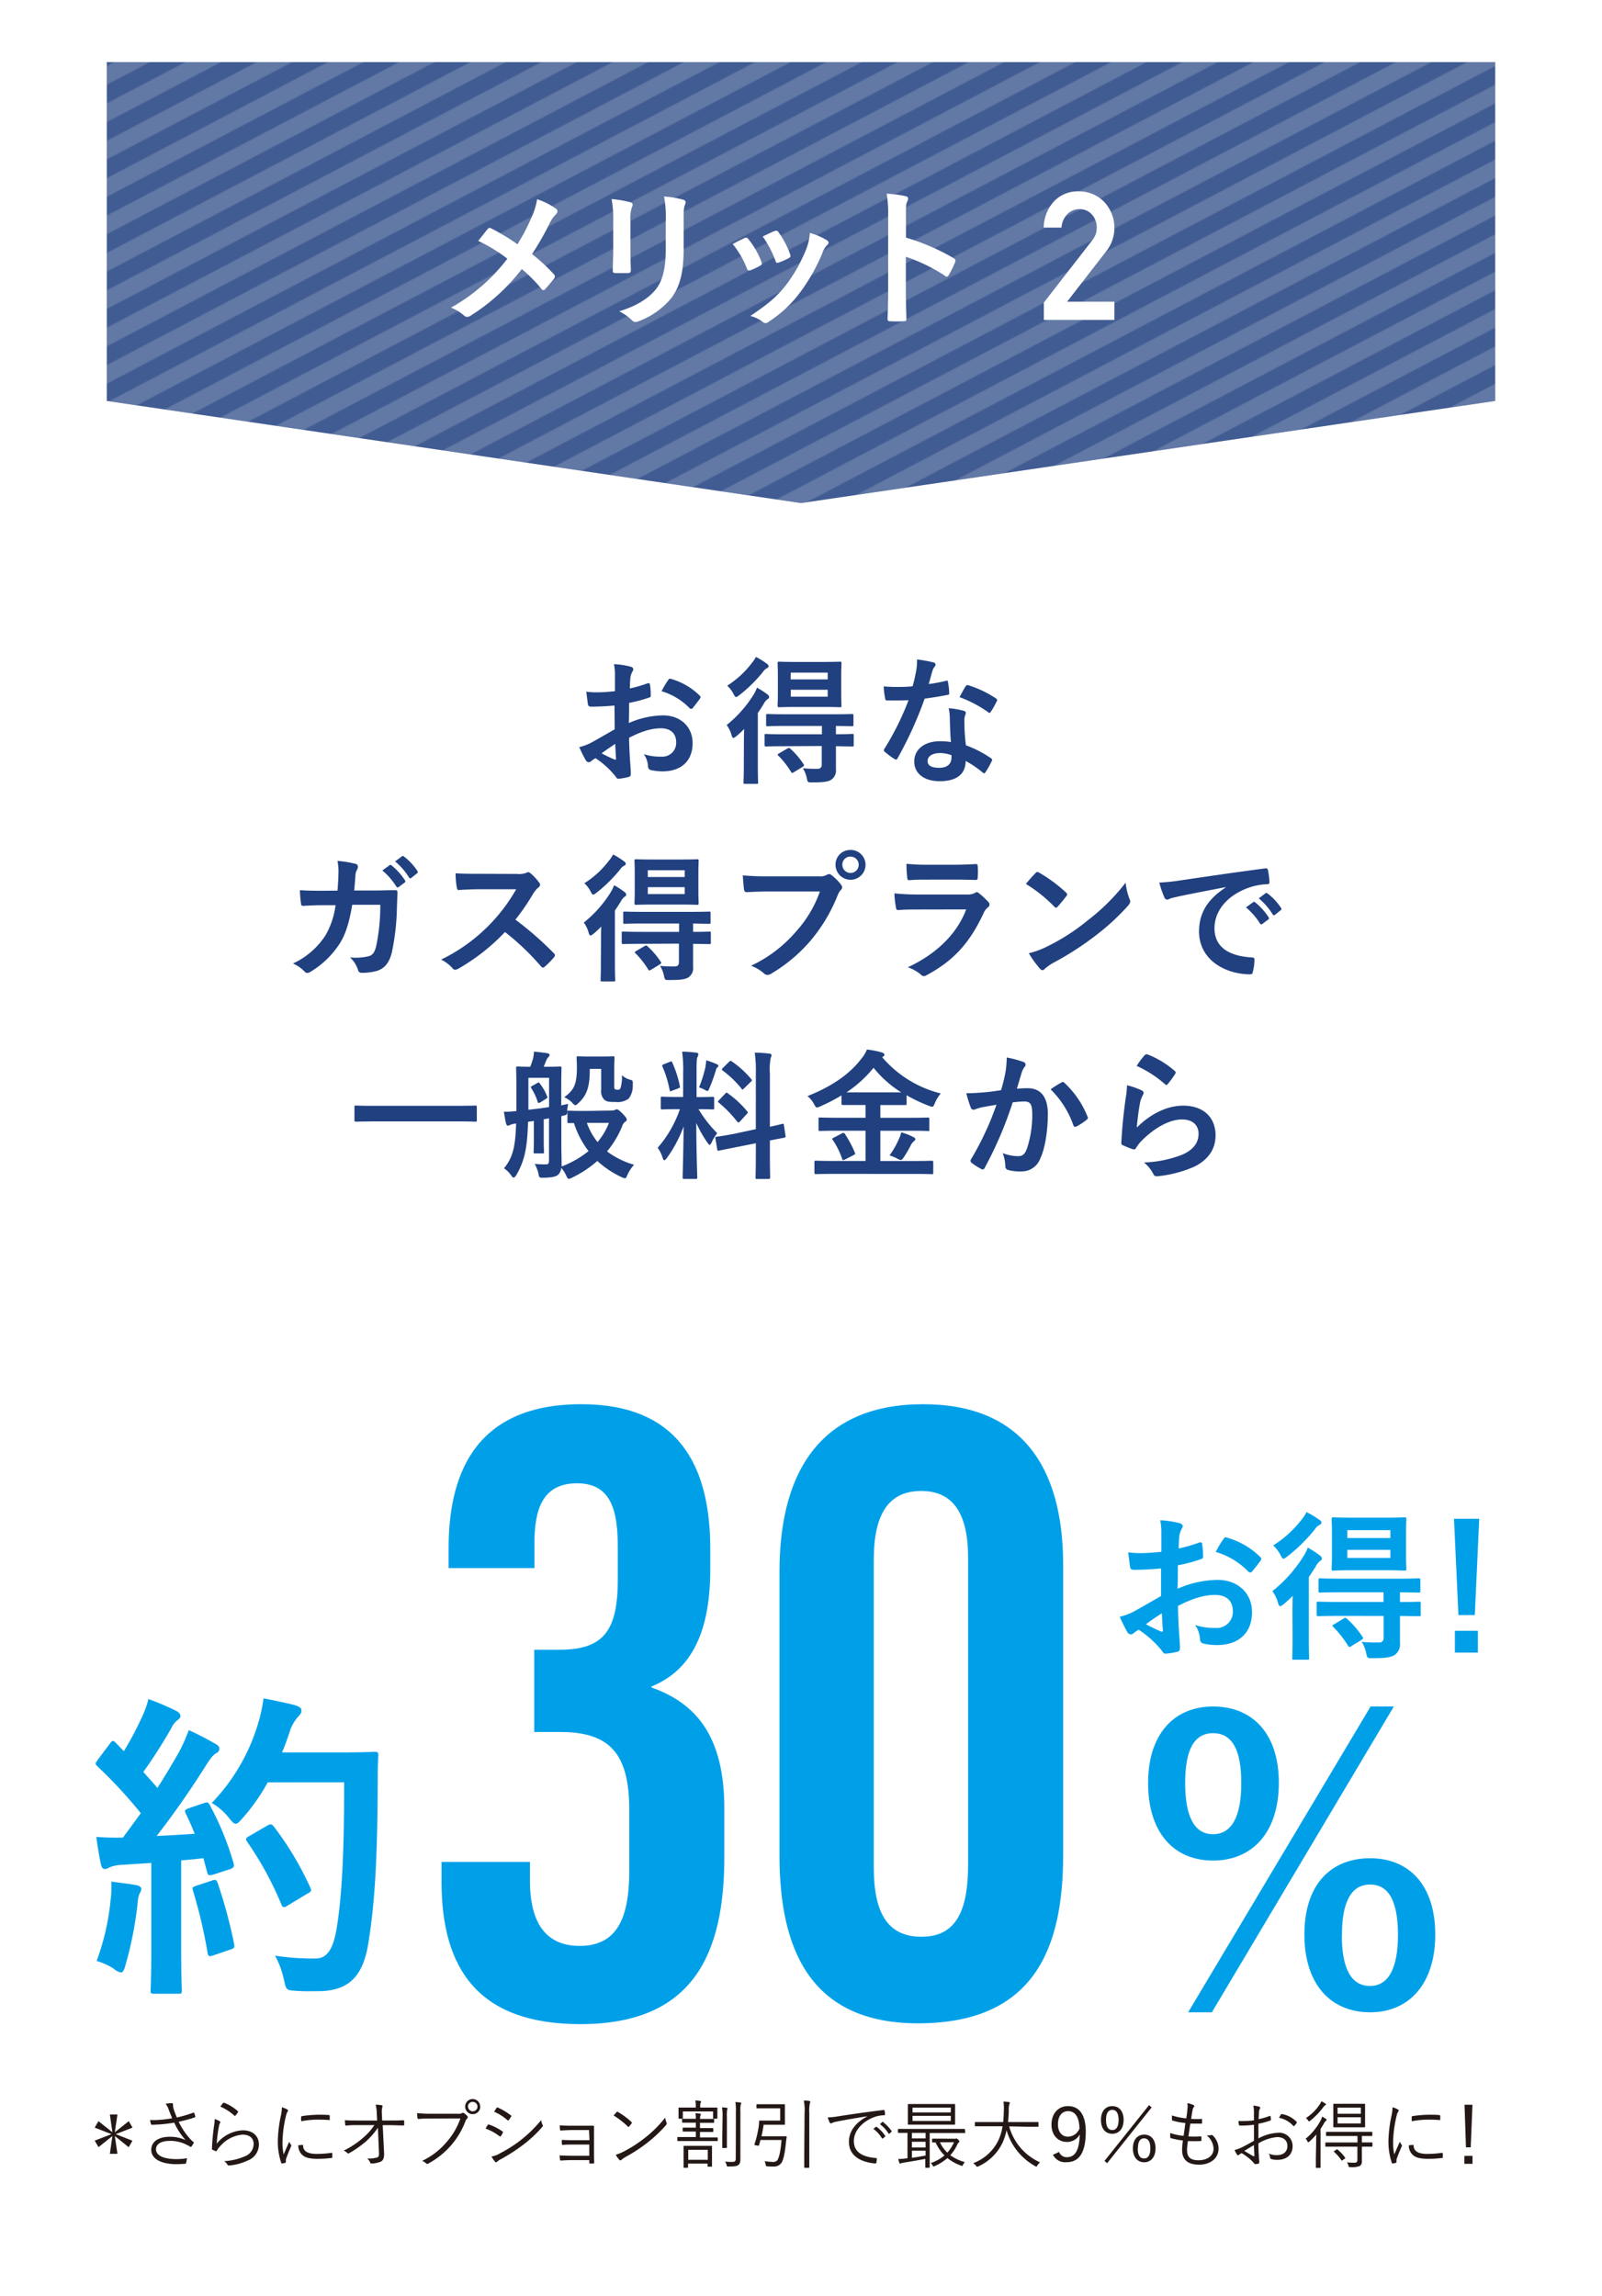 <svg xmlns="http://www.w3.org/2000/svg" xmlns:xlink="http://www.w3.org/1999/xlink" viewBox="0 0 360 516"><defs><style>.cls-1{fill:none;}.cls-2,.cls-4{fill:#fff;}.cls-2{opacity:0.5;}.cls-3{clip-path:url(#clip-path);}.cls-5{isolation:isolate;}.cls-6{fill:#204080;}.cls-7{opacity:0.3;mix-blend-mode:overlay;fill:url(#新規パターンスウォッチ_3);}.cls-8{fill:#231815;}.cls-9{fill:#00a0e9;}</style><clipPath id="clip-path"><rect class="cls-1" width="100" height="100"/></clipPath><pattern id="新規パターンスウォッチ_3" data-name="新規パターンスウォッチ 3" width="100" height="100" patternTransform="matrix(0.4, 0.21, -0.4, 0.21, 706.41, -129.23)" patternUnits="userSpaceOnUse" viewBox="0 0 100 100"><rect class="cls-1" width="100" height="100"/><rect class="cls-2" width="100" height="100"/><g class="cls-3"><rect class="cls-1" width="100" height="100"/><rect class="cls-4" x="10" width="10" height="100"/><rect class="cls-4" x="30" width="10" height="100"/><rect class="cls-4" x="50" width="10" height="100"/><rect class="cls-4" x="70" width="10" height="100"/><rect class="cls-4" x="90" width="10" height="100"/></g></pattern></defs><g class="cls-5"><g id="レイヤー_2" data-name="レイヤー 2"><g id="contents"><rect class="cls-4" width="360" height="516"/><polygon class="cls-6" points="24 13.96 336 13.96 336 90.1 180 113.05 24 90.1 24 13.96"/><polygon class="cls-7" points="24 13.96 336 13.96 336 90.1 180 113.05 24 90.1 24 13.96"/><path class="cls-4" d="M119.42,48.9a15.67,15.67,0,0,0,1.28-4.13,15.88,15.88,0,0,1,4.23,2.12.67.67,0,0,1,.34.57,1,1,0,0,1-.37.74,7.27,7.27,0,0,0-1.51,2.25,67.5,67.5,0,0,1-3.83,6.65,39.35,39.35,0,0,1,4.94,4.57.75.75,0,0,1,.2.47.94.94,0,0,1-.17.44c-.67.87-1.34,1.61-2,2.38a.52.52,0,0,1-.4.24c-.17,0-.31-.1-.47-.31a34.77,34.77,0,0,0-4.4-4.43,44.21,44.21,0,0,1-11.5,10.48,1.47,1.47,0,0,1-.77.27,1,1,0,0,1-.64-.23,9.67,9.67,0,0,0-3-1.85,41.16,41.16,0,0,0,12.67-11,36.61,36.61,0,0,0-6.56-4c1-1.24,1.79-2.29,2.22-2.76a.46.46,0,0,1,.34-.16.9.9,0,0,1,.4.13,48.89,48.89,0,0,1,5.85,3.53A40.39,40.39,0,0,0,119.42,48.9Z"/><path class="cls-4" d="M137.8,49.64a23,23,0,0,0-.37-4.91,24.8,24.8,0,0,1,4.17.71c.4.1.57.3.57.54a1.54,1.54,0,0,1-.13.5,7.6,7.6,0,0,0-.37,3.19v6.79c0,1.75.06,3.06.1,4.23,0,.51-.2.68-.74.68h-2.69c-.47,0-.67-.17-.64-.57,0-1.18.1-3.13.1-4.57Zm15.83,6.28c0,5-.74,8.3-2.72,11a17.35,17.35,0,0,1-7.4,5.27,2.08,2.08,0,0,1-.7.17,1.11,1.11,0,0,1-.81-.4,10.69,10.69,0,0,0-2.85-2c3.59-1.11,6.41-2.69,8.2-4.91,1.54-1.91,2.25-4.7,2.25-9V49.64a24.89,24.89,0,0,0-.37-5.48,21.29,21.29,0,0,1,4.36.74.56.56,0,0,1,.47.57,1.07,1.07,0,0,1-.13.54c-.3.71-.3,1.58-.3,3.66Z"/><path class="cls-4" d="M167.3,53.5a.62.62,0,0,1,.88.24,18.21,18.21,0,0,1,2.89,5,2.7,2.7,0,0,1,.13.51c0,.2-.13.3-.4.47a14,14,0,0,1-2.15,1c-.47.17-.67,0-.84-.47a20.1,20.1,0,0,0-3.16-5.41C165.79,54.21,166.6,53.84,167.3,53.5Zm18.45.44c.27.2.44.37.44.57s-.1.37-.37.61a4.54,4.54,0,0,0-1,1.71,41.13,41.13,0,0,1-5.07,8.94,26.91,26.91,0,0,1-6.93,6.48,1.42,1.42,0,0,1-.8.37.8.8,0,0,1-.54-.23A7.59,7.59,0,0,0,168.61,71c4-2.66,6-4.37,8.07-7a34.76,34.76,0,0,0,4.53-8.1,12.13,12.13,0,0,0,.78-3.56A15.75,15.75,0,0,1,185.75,53.94Zm-11.66-2a.59.59,0,0,1,.87.27,19.37,19.37,0,0,1,2.59,4.91c.17.5.1.67-.33.9a13.49,13.49,0,0,1-2.32,1c-.37.14-.51,0-.67-.5a23.3,23.3,0,0,0-2.83-5.38C172.75,52.5,173.52,52.13,174.09,51.89Z"/><path class="cls-4" d="M203.59,53.4A47.47,47.47,0,0,1,214.27,58c.37.2.54.44.37.88a18.92,18.92,0,0,1-1.44,2.92c-.14.24-.27.37-.44.37a.51.51,0,0,1-.37-.17,37.27,37.27,0,0,0-8.83-4.3V65.1c0,2.18.06,4.16.13,6.58,0,.4-.13.51-.6.51a24.86,24.86,0,0,1-3,0c-.47,0-.64-.11-.64-.51.1-2.48.13-4.47.13-6.62V48.53a26.12,26.12,0,0,0-.33-5,24.73,24.73,0,0,1,4.2.54c.47.1.63.3.63.57a1.83,1.83,0,0,1-.26.77c-.24.44-.24,1.28-.24,3.16Z"/><path class="cls-4" d="M234.57,68l10.88-14a5.67,5.67,0,0,0,.86-1.58,6.18,6.18,0,0,0,.15-1.3,4.29,4.29,0,0,0-1-2.82A3.63,3.63,0,0,0,242.62,47a3.71,3.71,0,0,0-2.74,1.09,4.78,4.78,0,0,0-1.34,3.06h-4a8.93,8.93,0,0,1,2.33-5.92A7.34,7.34,0,0,1,242.3,43a7.85,7.85,0,0,1,5.82,2.36,8.5,8.5,0,0,1,.63,10.9L239.8,67.8h10.63v4.09H234.57Z"/><path class="cls-6" d="M138.09,158.55c-1.56.12-3.15.25-5.24.25-.53,0-.69-.19-.75-.66s-.22-1.62-.35-2.71a16.65,16.65,0,0,0,2.44.15c1.31,0,2.65-.12,4-.25,0-1,0-2.21,0-3.55a11.34,11.34,0,0,0-.22-2.53,17.6,17.6,0,0,1,3.72.56c.37.09.62.31.62.59a1,1,0,0,1-.19.5,4,4,0,0,0-.43,1.22c-.1.81-.13,1.59-.16,2.59a30.78,30.78,0,0,0,4-1.16c.28-.09.49,0,.53.29a16.26,16.26,0,0,1,.18,2.43c0,.31-.09.4-.4.5a31.69,31.69,0,0,1-4.47,1.18c0,1.5,0,3-.06,4.53a19.73,19.73,0,0,1,7.68-1.72c3.87,0,6.65,2.5,6.65,6.24,0,4-2.56,6.34-6.78,6.34a12.41,12.41,0,0,1-2.55-.28.85.85,0,0,1-.69-.94,5.36,5.36,0,0,0-.94-2.65,11.63,11.63,0,0,0,3.9.56,3.1,3.1,0,0,0,3.37-3.21c0-2-1.25-3.16-3.43-3.16-1.78,0-3.93.47-7.15,2.13,0,1.31.07,2.37.13,3.74s.25,3.34.25,4.06c0,.43.06.9-.47,1A13.18,13.18,0,0,1,139,175c-.34,0-.47-.22-.75-.62a19.1,19.1,0,0,0-4.43-4,5.91,5.91,0,0,0-1,.69.75.75,0,0,1-.53.22.86.86,0,0,1-.68-.5c-.35-.56-1-1.87-1.44-2.9a11.38,11.38,0,0,0,2.87-1.1c1.34-.74,2.81-1.59,5.09-2.9Zm-2.9,10.73a31.92,31.92,0,0,0,2.93,1.41c.25.06.34,0,.31-.25-.06-.82-.12-2.25-.19-3.28C137.37,167.75,136.31,168.47,135.19,169.28ZM150.1,152.9c.22-.34.31-.44.53-.38a15,15,0,0,1,6.62,3.81c.12.13.19.22.19.31a.9.9,0,0,1-.13.32c-.41.62-1.22,1.59-1.68,2.21-.1.13-.54.16-.63,0a14.49,14.49,0,0,0-6.33-3.84A18.63,18.63,0,0,1,150.1,152.9Z"/><path class="cls-6" d="M167.17,167.25c0-1,0-2.28.06-3.43-.56.56-1.13,1.09-1.72,1.59-.34.25-.56.41-.72.41s-.28-.19-.4-.63a7.06,7.06,0,0,0-1.09-2.27,26.87,26.87,0,0,0,6-6.74,8.54,8.54,0,0,0,.81-1.66,20.33,20.33,0,0,1,2.31,1.5c.28.22.41.37.41.62s-.1.32-.35.47a3.08,3.08,0,0,0-.87,1.09c-.41.66-.84,1.35-1.31,2v11.73c0,2.53.06,3.72.06,3.87,0,.31,0,.35-.34.35h-2.59c-.31,0-.35,0-.35-.35s.07-1.34.07-3.87Zm5.11-18.13c.28.19.44.35.44.6a.45.45,0,0,1-.31.4,2.4,2.4,0,0,0-.94.84,31.68,31.68,0,0,1-5.4,5.31c-.34.25-.53.37-.68.37s-.31-.21-.56-.71a6.84,6.84,0,0,0-1.41-1.85,20.81,20.81,0,0,0,5.46-5,8,8,0,0,0,1-1.46A17,17,0,0,1,172.28,149.12Zm4.15,18.57c-3.05,0-4.08.06-4.27.06s-.34,0-.34-.37v-2.09c0-.32,0-.35.34-.35s1.22.07,4.27.07h8.27v-1.88h-7.92c-3,0-4.06.07-4.25.07-.34,0-.37,0-.37-.35v-2.06c0-.31,0-.34.37-.34.19,0,1.22.06,4.25.06H187.2c3,0,4.09-.06,4.27-.06s.32,0,.32.34v2.06c0,.32,0,.35-.32.35l-3.62-.07V165c2.53,0,3.5-.07,3.66-.07.31,0,.34,0,.34.35v2.09c0,.34,0,.37-.34.37-.16,0-1.13,0-3.66-.06v1.44c0,1.52,0,2.52,0,3.77a2.47,2.47,0,0,1-1.07,2.34c-.74.47-1.87.59-4.33.59-.94,0-.94,0-1.16-1a6.92,6.92,0,0,0-.87-2.19,25.36,25.36,0,0,0,3.37.13c.5,0,.87-.25.87-.94v-4.18Zm8.49-18.94c2.72,0,3.62-.06,3.84-.06s.34,0,.34.34-.06,1-.06,2.78v4c0,1.81.06,2.59.06,2.78s0,.34-.34.34-1.12-.06-3.84-.06h-6c-2.72,0-3.65.06-3.84.06s-.34,0-.34-.34.06-1,.06-2.78v-4c0-1.78-.06-2.56-.06-2.78s0-.34.34-.34,1.12.06,3.84.06Zm-8,19.47c.32-.19.41-.19.66,0a18.51,18.51,0,0,1,3,3.5c.18.28.15.34-.19.59l-2,1.22a.75.75,0,0,1-.37.15c-.09,0-.16-.06-.25-.22a19.69,19.69,0,0,0-2.84-3.62c-.28-.25-.22-.31.12-.53Zm.75-15.54H186v-1.53h-8.3ZM186,155h-8.3v1.56H186Z"/><path class="cls-6" d="M212.56,153c.29-.09.41-.09.47.25a16.32,16.32,0,0,1,.28,2.53c0,.28-.12.34-.37.37-1.69.35-3.21.57-5.15.85a86.9,86.9,0,0,1-6.08,13.38c-.13.22-.22.32-.35.32a.91.91,0,0,1-.37-.16,14.8,14.8,0,0,1-2.15-1.59c-.16-.13-.22-.22-.22-.35a.62.62,0,0,1,.15-.37,62.87,62.87,0,0,0,5.4-10.89c-1.18.06-2.15.06-3.12.06-.69,0-.94,0-1.72,0-.31,0-.37-.09-.43-.5a15.58,15.58,0,0,1-.31-2.65c1.27.09,2,.12,2.9.12,1.21,0,2.15,0,3.59-.15.37-1.31.59-2.37.81-3.5a12.5,12.5,0,0,0,.18-2.52,27.82,27.82,0,0,1,3.66.65c.31.06.5.25.5.47a.77.77,0,0,1-.29.59,3.63,3.63,0,0,0-.5,1.16c-.21.75-.46,1.71-.74,2.65A34.74,34.74,0,0,0,212.56,153Zm.88,8.37a10.64,10.64,0,0,0-.25-2.22,17.28,17.28,0,0,1,3.4.59.49.49,0,0,1,.44.5,3.72,3.72,0,0,1-.19.66,3.17,3.17,0,0,0-.12,1.28,40.57,40.57,0,0,0,.34,5.3,24.83,24.83,0,0,1,5.62,2.9c.31.22.34.35.18.66a19.32,19.32,0,0,1-1.43,2.53c-.1.15-.19.21-.28.21s-.19-.06-.32-.18A22.82,22.82,0,0,0,217,171c0,3.12-2.25,4.55-5.81,4.55s-5.74-1.75-5.74-4.43,2.25-4.55,5.77-4.55a16.72,16.72,0,0,1,2.47.18C213.53,164.73,213.47,162.82,213.44,161.36Zm-2.22,7.86c-1.56,0-2.77.62-2.77,1.81,0,1,.87,1.5,2.65,1.5s2.71-.91,2.71-2.22a3.65,3.65,0,0,0,0-.62A7.94,7.94,0,0,0,211.22,169.22Zm5.81-15c.18-.31.34-.34.65-.22a24.6,24.6,0,0,1,6.12,2.93c.19.13.28.22.28.35a.68.68,0,0,1-.13.37,17.72,17.72,0,0,1-1.31,2.31c-.09.16-.18.22-.28.22s-.15,0-.28-.13a27.27,27.27,0,0,0-6.46-3.4C216.15,155.71,216.62,154.77,217,154.21Z"/><path class="cls-6" d="M75.84,200.14c.13-1.53.19-2.53.22-4.21a11.82,11.82,0,0,0-.22-2.47,24.85,24.85,0,0,1,4.06.66.63.63,0,0,1,.53.65,1.39,1.39,0,0,1-.15.59,2.8,2.8,0,0,0-.41,1.47c-.09,1-.12,1.75-.28,3.28h4.74c1.44,0,2.9-.07,4.34-.07.5,0,.65.1.65.44s-.06,1.66-.12,3.31a53.11,53.11,0,0,1-1.15,10.27c-.63,2.4-1.69,3.71-3.69,4.21a13,13,0,0,1-3.15.34.77.77,0,0,1-.75-.62,6.39,6.39,0,0,0-1.81-2.84,12.88,12.88,0,0,0,4.25-.28c.84-.28,1.25-.78,1.62-2.19a44.14,44.14,0,0,0,.94-9.36H79.15c-.62,3.78-1.46,6.59-2.77,8.65a20.19,20.19,0,0,1-6.62,6.42,1.39,1.39,0,0,1-.72.25.79.79,0,0,1-.59-.31,8,8,0,0,0-2.62-1.81,17.38,17.38,0,0,0,7.33-6.36,18.25,18.25,0,0,0,2.25-6.75H72.6c-1.53,0-3,.07-4.49.16-.32,0-.44-.16-.47-.53a29.5,29.5,0,0,1-.25-3c2,.13,3.37.13,5.18.13Zm11.71-5.71c.15-.13.28-.1.46.06a14.52,14.52,0,0,1,3,3.34.32.32,0,0,1-.09.5l-1.32,1a.33.33,0,0,1-.53-.1,15.41,15.41,0,0,0-3.15-3.62Zm2.77-2c.19-.13.28-.09.47.06a13,13,0,0,1,3,3.22.36.36,0,0,1-.1.56l-1.25,1a.32.32,0,0,1-.53-.1,14.71,14.71,0,0,0-3.12-3.59Z"/><path class="cls-6" d="M116.19,196.39a4.58,4.58,0,0,0,2.15-.28.55.55,0,0,1,.35-.12,1,1,0,0,1,.53.25,11.46,11.46,0,0,1,2,2.18.79.79,0,0,1,.16.41.88.88,0,0,1-.41.62,5.91,5.91,0,0,0-1.15,1.37,49.54,49.54,0,0,1-4,5.84,74.32,74.32,0,0,1,8.64,7.55.69.69,0,0,1,.25.44.77.77,0,0,1-.22.47,17.36,17.36,0,0,1-2.09,2.12.56.56,0,0,1-.37.19.65.65,0,0,1-.44-.25,56.76,56.76,0,0,0-8.11-7.74A45.26,45.26,0,0,1,103,217.68a2.07,2.07,0,0,1-.72.25.72.72,0,0,1-.53-.29,8.46,8.46,0,0,0-2.62-2A38.89,38.89,0,0,0,116,199.83l-8,0c-1.62,0-3.24.06-4.93.18-.25,0-.34-.18-.41-.53a18.67,18.67,0,0,1-.28-3.24c1.69.12,3.25.12,5.28.12Z"/><path class="cls-6" d="M135.06,211.65c0-1,0-2.28.06-3.43-.56.56-1.12,1.09-1.71,1.59-.35.25-.56.41-.72.41s-.28-.19-.41-.63a6.86,6.86,0,0,0-1.09-2.27,26.72,26.72,0,0,0,6-6.74,8.54,8.54,0,0,0,.81-1.66,20.33,20.33,0,0,1,2.31,1.5c.28.22.4.37.4.62s-.09.32-.34.47a3.2,3.2,0,0,0-.88,1.09c-.4.66-.84,1.35-1.31,2v11.73c0,2.53.07,3.72.07,3.87,0,.31,0,.35-.35.35h-2.59c-.31,0-.34,0-.34-.35s.06-1.34.06-3.87Zm5.12-18.13c.28.19.44.35.44.6a.46.46,0,0,1-.32.4,2.32,2.32,0,0,0-.93.84,32.83,32.83,0,0,1-5.4,5.31c-.34.25-.53.37-.69.37s-.31-.22-.56-.71a6.62,6.62,0,0,0-1.4-1.85,20.79,20.79,0,0,0,5.46-5,8,8,0,0,0,1-1.46A17,17,0,0,1,140.18,193.52Zm4.15,18.57c-3.06,0-4.09.06-4.28.06s-.34,0-.34-.37v-2.09c0-.32,0-.35.34-.35s1.22.07,4.28.07h8.27v-1.88h-7.93c-3,0-4,.07-4.24.07-.34,0-.38,0-.38-.35v-2.06c0-.31,0-.34.38-.34.19,0,1.22.06,4.24.06H155.1c3,0,4.08-.06,4.27-.06s.31,0,.31.34v2.06c0,.31,0,.35-.31.35s-1.15,0-3.62-.07v1.88c2.53,0,3.5-.07,3.65-.07.31,0,.34,0,.34.35v2.09c0,.34,0,.37-.34.37-.15,0-1.12,0-3.65-.06v1.43c0,1.53,0,2.53,0,3.78a2.46,2.46,0,0,1-1.06,2.34c-.75.47-1.87.59-4.34.59-.93,0-.93,0-1.15-1a6.92,6.92,0,0,0-.88-2.19,25.5,25.5,0,0,0,3.38.13c.49,0,.87-.25.87-.94v-4.18Zm8.49-18.94c2.71,0,3.62-.06,3.83-.06s.35,0,.35.34-.06,1-.06,2.78v4c0,1.81.06,2.59.06,2.78s0,.34-.35.34-1.12-.06-3.83-.06h-6.06c-2.71,0-3.65.06-3.83.06s-.35,0-.35-.34.06-1,.06-2.78v-4c0-1.78-.06-2.56-.06-2.78s0-.34.35-.34,1.12.06,3.83.06Zm-8,19.47c.31-.19.41-.19.66,0a18.11,18.11,0,0,1,3,3.5c.19.28.16.34-.19.59l-2,1.22a.77.77,0,0,1-.38.15c-.09,0-.15-.06-.24-.22a20.59,20.59,0,0,0-2.84-3.62c-.29-.25-.22-.31.12-.53Zm.75-15.54h8.3v-1.53h-8.3Zm8.3,2.28h-8.3v1.56h8.3Z"/><path class="cls-6" d="M172.94,200.33c-2,0-3.81.09-5.15.15-.4,0-.53-.19-.59-.62-.1-.63-.22-2.25-.28-3.15a56.74,56.74,0,0,0,6,.21h11.14a3,3,0,0,0,1.71-.31,1,1,0,0,1,.54-.18.76.76,0,0,1,.53.21A11.65,11.65,0,0,1,189,198.8a1.07,1.07,0,0,1,.25.62.86.86,0,0,1-.31.59,3.64,3.64,0,0,0-.72,1.22,36.89,36.89,0,0,1-6.06,10.14,35,35,0,0,1-8.86,7.43,1.48,1.48,0,0,1-.84.28,1.09,1.09,0,0,1-.78-.34,9.32,9.32,0,0,0-2.9-1.72,30.19,30.19,0,0,0,10.2-7.8,26.24,26.24,0,0,0,5.27-8.89Zm21.56-6a3.37,3.37,0,0,1-6.74,0,3.29,3.29,0,0,1,3.37-3.33A3.33,3.33,0,0,1,194.5,194.33Zm-5.21,0a1.84,1.84,0,1,0,1.84-1.84A1.79,1.79,0,0,0,189.29,194.33Z"/><path class="cls-6" d="M206.48,204.38c-1.56,0-3.12,0-4.68.13-.28,0-.41-.19-.47-.6a22.61,22.61,0,0,1-.34-3.15,54.44,54.44,0,0,0,5.74.25h10.7a3.47,3.47,0,0,0,1.66-.34.63.63,0,0,1,.4-.19.84.84,0,0,1,.47.22,17.42,17.42,0,0,1,2.09,1.94.88.88,0,0,1,.31.65.73.73,0,0,1-.34.59,3.56,3.56,0,0,0-1.06,1.47c-3.12,6.65-6.71,10.55-12.73,13.79a1.44,1.44,0,0,1-.63.22,1,1,0,0,1-.68-.37,9.36,9.36,0,0,0-2.91-1.63c5.78-2.68,10.86-7,13.11-13Zm2.09-6.71c-1.4,0-3,0-4.27.13-.32,0-.41-.19-.44-.69a25.54,25.54,0,0,1-.16-3,44.79,44.79,0,0,0,5.12.21h5.62c2,0,3.68-.09,4.9-.15.28,0,.37.15.37.5a16.42,16.42,0,0,1,0,2.43c0,.53-.09.66-.56.63-1,0-2.5-.07-4.4-.07Z"/><path class="cls-6" d="M232.69,196.21a.57.57,0,0,1,.44-.25.87.87,0,0,1,.4.15,33.22,33.22,0,0,1,6,4.43c.19.19.28.32.28.44a.65.65,0,0,1-.19.41c-.46.62-1.49,1.87-1.93,2.34-.16.15-.25.25-.37.25s-.25-.1-.41-.25a32.6,32.6,0,0,0-6.37-5.09C231.19,197.8,232.1,196.83,232.69,196.21Zm2.71,16.44a46.2,46.2,0,0,0,9-5.8,46.78,46.78,0,0,0,8.55-8.49,14.28,14.28,0,0,0,.87,3.65,1.45,1.45,0,0,1,.16.59c0,.28-.16.53-.5.94a51.43,51.43,0,0,1-7.18,6.62,67.94,67.94,0,0,1-9.42,6.11,10.71,10.71,0,0,0-2.09,1.44.91.91,0,0,1-.56.31.81.81,0,0,1-.53-.34,22.09,22.09,0,0,1-2.5-3.47A19,19,0,0,0,235.4,212.65Z"/><path class="cls-6" d="M275.43,199.36c-3.8.72-7.14,1.37-10.48,2.06-1.19.28-1.5.34-2,.5a1.8,1.8,0,0,1-.68.25.75.75,0,0,1-.6-.47,21.91,21.91,0,0,1-1.15-3.37,43.14,43.14,0,0,0,5-.53c3.84-.56,10.7-1.59,18.75-2.65.47-.07.63.12.66.34a17.23,17.23,0,0,1,.34,2.74c0,.38-.18.47-.59.47a14.1,14.1,0,0,0-3.81.69c-5.3,1.81-7.95,5.46-7.95,9.2,0,4,2.87,6.21,8.3,6.56.5,0,.68.12.68.47a11,11,0,0,1-.34,2.68c-.09.47-.22.65-.59.65-5.49,0-11.52-3.15-11.52-9.64,0-4.43,2.22-7.42,6-9.89Zm6.18,3.37c.16-.13.28-.09.47.06a14.27,14.27,0,0,1,3,3.34.31.31,0,0,1-.09.5l-1.31,1a.33.33,0,0,1-.53-.1,15.64,15.64,0,0,0-3.15-3.62Zm2.78-2c.19-.12.28-.09.47.06a13,13,0,0,1,3,3.22.36.36,0,0,1-.09.56l-1.25,1a.32.32,0,0,1-.53-.1,14.71,14.71,0,0,0-3.12-3.59Z"/><path class="cls-6" d="M84,252c-2.81,0-3.78.06-4,.06s-.35,0-.35-.31v-3c0-.28,0-.31.35-.31s1.15.06,4,.06h18.81c2.81,0,3.78-.06,4-.06s.34,0,.34.31v3c0,.28,0,.31-.34.31s-1.16-.06-4-.06Z"/><path class="cls-6" d="M137.5,249.56a1.75,1.75,0,0,0,.65-.12,1.17,1.17,0,0,1,.44-.16c.25,0,.62.28,1.25.91s1,1.12,1,1.37-.1.37-.35.53a1.81,1.81,0,0,0-.68,1,21.36,21.36,0,0,1-3.4,5.65,18.52,18.52,0,0,0,6.08,3A8.81,8.81,0,0,0,141,264c-.25.56-.34.78-.56.78a2.48,2.48,0,0,1-.75-.25,21.28,21.28,0,0,1-5.46-3.65,24,24,0,0,1-5.65,3.74,2,2,0,0,1-.74.28c-.25,0-.35-.21-.6-.71a6.14,6.14,0,0,0-1.12-1.75,2.27,2.27,0,0,1-.72,1.56c-.53.44-1.43.62-3.24.66-1,0-1,0-1.16-.94a9.37,9.37,0,0,0-.84-2.18,21.82,21.82,0,0,0,2.59.12c.41,0,.62-.19.62-.87v-9.49c-.4.09-.81.16-1.18.22v4.74c0,1.69.06,2.37.06,2.56,0,.34,0,.37-.34.37h-1.69c-.28,0-.31,0-.31-.37,0-.19.06-.87.06-2.56V251.9l-1.31.19c-.15,5.9-.81,8.86-2.65,12-.22.34-.41.53-.59.53s-.28-.12-.44-.34a6.49,6.49,0,0,0-1.72-1.75c1.94-2.37,2.56-4.71,2.72-10.05a3.83,3.83,0,0,0-1.37.32.87.87,0,0,1-.47.15c-.22,0-.31-.15-.41-.47-.22-.81-.34-1.74-.5-2.65a22.35,22.35,0,0,0,2.81-.16v-5.27c0-2.78-.06-4.21-.06-4.43s0-.31.34-.31.84.06,2.84.06c.22-.56.38-1.06.56-1.62a7.54,7.54,0,0,0,.28-1.78c1,.09,2.09.22,3.06.37.25.07.44.19.44.38s-.13.34-.28.5a2.1,2.1,0,0,0-.44.68c-.25.57-.4,1-.59,1.47h.59c2.15,0,2.84-.06,3.06-.06s.34,0,.34.31-.06,1.65-.06,4.43v4l1.56-.34a10,10,0,0,0-.22,1.69c.06-.13.1-.16.34-.16s1.07.06,3.66.06Zm-14.11-7.36h-4.65v7.18c1.53-.16,3.09-.35,4.65-.6Zm-2.65,1.18c.31-.18.35-.21.56.1a11.39,11.39,0,0,1,1.63,2.84c.12.31.12.37-.16.56l-1.19.75c-.46.28-.65.31-.74,0a13.06,13.06,0,0,0-1.44-3.09c-.19-.28-.16-.31.16-.5Zm5.4,7.43v6.33c0,1.41.06,3,.06,4.31a5.08,5.08,0,0,1,0,.69,22.42,22.42,0,0,0,6.06-3.47,20.42,20.42,0,0,1-3.28-6.3c-.69,0-1,0-1.13,0-.31,0-.34,0-.34-.34v-2.31c-.09.78-.12.81-1,1Zm6.4-10.61c0,3.93-.6,5.87-2.53,7.65-.34.34-.53.5-.72.5s-.4-.19-.75-.6a5.88,5.88,0,0,0-1.74-1.18c1.93-1.47,2.84-2.5,2.84-6.59,0-1.34-.07-2.06-.07-2.28s0-.34.38-.34c.18,0,.68.06,2.52.06h2.69c1.81,0,2.37-.06,2.59-.06s.34,0,.34.34-.06,1-.06,2.59v3.62c0,.53,0,.69.12.82a.89.89,0,0,0,.63.15.61.61,0,0,0,.65-.34,8.23,8.23,0,0,0,.32-2.93,4.4,4.4,0,0,0,2,1.06c.41.12.5.22.44,1.15a4.7,4.7,0,0,1-.91,3.06,4.26,4.26,0,0,1-3,.75c-1.28,0-1.9,0-2.5-.53a2.66,2.66,0,0,1-.68-2.16V240.2Zm-.66,12.14a14.75,14.75,0,0,0,2.4,4.31,15.16,15.16,0,0,0,2.56-4.31Z"/><path class="cls-6" d="M153.53,240.73a28.77,28.77,0,0,0-.25-4.4c1.16,0,2.09.1,3.16.22.31,0,.49.19.49.31a1.54,1.54,0,0,1-.18.66c-.19.37-.22,1-.22,3.15v5.87h.25c2.4,0,3.18-.07,3.37-.07s.34,0,.34.35V249c0,.28,0,.31-.34.31s-.94-.06-3.18-.06a27.81,27.81,0,0,0,4.21,5.4,9.26,9.26,0,0,0-1.25,2.06c-.19.37-.31.56-.44.56s-.28-.16-.5-.47a26.34,26.34,0,0,1-2.52-4.46c0,6.18.22,11.77.22,12.23,0,.31,0,.35-.38.35h-2.56c-.31,0-.34,0-.34-.35,0-.46.15-5.61.22-11.45a29.67,29.67,0,0,1-3.78,7.12c-.25.31-.4.49-.56.49s-.25-.15-.38-.53a7.48,7.48,0,0,0-1.12-2.27,26.07,26.07,0,0,0,5-8.68h-.56c-2.43,0-3.21.06-3.4.06s-.34,0-.34-.31v-2.21c0-.32,0-.35.34-.35s1,.07,3.4.07h1.28Zm-3-2.12c.37-.16.4-.13.56.19a24.69,24.69,0,0,1,1.68,5.24c.07.31,0,.4-.4.56l-1.34.5c-.47.19-.5.16-.56-.19a23.91,23.91,0,0,0-1.6-5.21c-.12-.34-.06-.4.35-.56Zm8,1a11.86,11.86,0,0,0,.18-1.34,22.15,22.15,0,0,1,2.38.87c.25.13.34.22.34.38a.31.31,0,0,1-.19.31,1.05,1.05,0,0,0-.37.68,39,39,0,0,1-1.44,4c-.19.47-.28.65-.47.65a1.52,1.52,0,0,1-.62-.28,8.27,8.27,0,0,0-1.25-.53A28.68,28.68,0,0,0,158.56,239.64Zm11.32,14.13V241.29a29.32,29.32,0,0,0-.25-4.74c1.19,0,2.22.09,3.31.22.28,0,.47.16.47.34a1.67,1.67,0,0,1-.19.63,13.25,13.25,0,0,0-.18,3.46v12c1.81-.37,2.52-.59,2.8-.65s.28,0,.35.31l.37,2.43c0,.28,0,.31-.31.38s-1.06.18-3.21.62v2.9c0,3.47.06,5.24.06,5.4s0,.34-.34.34h-2.6c-.31,0-.34,0-.34-.34s.06-1.9.06-5.37v-2.31l-4.27.85c-2.72.53-3.71.75-4,.81s-.37,0-.4-.25l-.41-2.47c-.06-.34,0-.34.28-.4s1.35-.16,4.06-.69Zm-6.86-8c.16-.16.22-.22.28-.22s.16.06.31.19a22.28,22.28,0,0,1,4.31,4c.22.28.22.34-.1.66L166.3,252c-.35.31-.41.31-.63.06a26.91,26.91,0,0,0-4.12-4.25c-.12-.12-.22-.18-.22-.25s.1-.18.25-.34Zm.84-7.12c.28-.25.31-.31.59-.12a21.42,21.42,0,0,1,4.4,4c.19.22.19.35-.09.59l-1.5,1.47c-.34.34-.4.38-.59.09a22.71,22.71,0,0,0-4.24-4.08c-.22-.16-.25-.32.06-.6Z"/><path class="cls-6" d="M187.39,263.79c-2.84,0-3.81.06-4,.06s-.37,0-.37-.31v-2.37c0-.31,0-.34.37-.34s1.16.06,4,.06h7.11v-6.8h-6c-3,0-4,.06-4.18.06-.34,0-.38,0-.38-.34v-2.34c0-.32,0-.35.38-.35.19,0,1.22.06,4.18.06h6v-2.87h-1.22c-2.71,0-3.65,0-3.84,0s-.34,0-.34-.32v-1.84a38.29,38.29,0,0,1-4.77,2.47,2.21,2.21,0,0,1-.75.25c-.22,0-.35-.19-.63-.72a6,6,0,0,0-1.49-1.84c5.68-2.25,9.61-5.09,12.1-8.4a7.24,7.24,0,0,0,1.25-2.06,18.8,18.8,0,0,1,3.37.66c.31.09.56.28.56.5s-.06.25-.31.44a.55.55,0,0,1-.19.12,25.32,25.32,0,0,0,13.17,8.15,7.69,7.69,0,0,0-1.34,2.21c-.25.56-.34.78-.59.78a2.65,2.65,0,0,1-.75-.22,33.72,33.72,0,0,1-5-2.37V248c0,.28,0,.32-.35.32s-1.15,0-3.87,0h-1.68v2.87h6.49c3,0,4-.06,4.18-.06s.34,0,.34.35v2.34c0,.43,0,.34-.34.34-.19,0-1.22-.06-4.18-.06h-6.49v6.8h7.55c2.87,0,3.84-.06,4-.06s.34,0,.34.34v2.37c0,.28,0,.31-.34.31s-1.16-.06-4-.06Zm1.77-9.08c.41-.19.5-.19.72.13A25.19,25.19,0,0,1,192.1,259c.12.32.09.38-.28.57l-1.94,1c-.47.19-.5.19-.62-.12a17.8,17.8,0,0,0-2.12-4.28c-.22-.28-.16-.34.25-.53Zm10.36-9.24c1.5,0,2.44,0,3,0a24.72,24.72,0,0,1-6.21-5.52,27.25,27.25,0,0,1-6.08,5.52c.59,0,1.52,0,3,0Zm2.41,10.65a8,8,0,0,0,.59-1.66,13.88,13.88,0,0,1,2.62,1c.38.19.56.34.56.53s-.15.34-.37.5a3.11,3.11,0,0,0-.72,1,28.27,28.27,0,0,1-1.65,2.78c-.22.28-.35.4-.5.4a2,2,0,0,1-.72-.25,10,10,0,0,0-1.84-.78A19.72,19.72,0,0,0,201.93,256.12Z"/><path class="cls-6" d="M225.92,241.11a22.09,22.09,0,0,0,.31-3.47,23.54,23.54,0,0,1,3.75,1,.66.66,0,0,1,.49.63.65.65,0,0,1-.21.46,3.91,3.91,0,0,0-.63,1.19c-.4,1.28-.72,2.43-1.12,3.74.84-.09,1.78-.12,2.43-.12,2.94,0,4.53,2,4.53,5.77s-.63,7.77-1.69,10a4.45,4.45,0,0,1-4.21,2.93,10.17,10.17,0,0,1-3.09-.34.82.82,0,0,1-.56-.87,9.31,9.31,0,0,0-.59-2.91,9.35,9.35,0,0,0,3.43.69c1,0,1.5-.37,2-1.65a24.26,24.26,0,0,0,1.21-7.74c0-2.22-.4-2.9-1.78-2.9a21.53,21.53,0,0,0-2.62.21,86.68,86.68,0,0,1-6.27,14.67.51.51,0,0,1-.81.28,14.2,14.2,0,0,1-2.15-1.37.63.63,0,0,1-.25-.47.58.58,0,0,1,.12-.34,65.53,65.53,0,0,0,5.71-12.24c-1.22.19-2.21.38-3.06.53a9.77,9.77,0,0,0-1.71.5c-.44.16-.81.1-1-.4a27.79,27.79,0,0,1-1-3.22c1.37,0,2.75-.09,4.12-.21s2.47-.29,3.68-.47C225.48,243.26,225.7,242.17,225.92,241.11Zm12.7,2.09c.22-.13.37-.07.59.15a20.87,20.87,0,0,1,5.18,7.59.44.44,0,0,1-.12.62,12.71,12.71,0,0,1-2.34,1.56c-.32.16-.63.12-.72-.25a21.06,21.06,0,0,0-5.12-8.08A25.55,25.55,0,0,1,238.62,243.2Z"/><path class="cls-6" d="M256.49,245c.35.15.5.34.5.59a1,1,0,0,1-.15.47,6.07,6.07,0,0,0-.63,1.65,53.83,53.83,0,0,0-.75,5.68c2.88-2.9,6.62-4.93,10.43-4.93,4.55,0,7.27,2.65,7.27,6.68,0,3.4-2,5.64-4.71,7a27.1,27.1,0,0,1-8,2.15c-.69.09-1,.06-1.25-.41a8,8,0,0,0-2.12-2.65,25.84,25.84,0,0,0,8.58-1.75c2.53-1.09,3.68-2.71,3.68-4.71,0-1.68-1.06-3.21-3.74-3.21s-6.06,1.78-9,4.74a8.25,8.25,0,0,0-1.34,1.72c-.19.31-.31.31-.72.22a19.12,19.12,0,0,1-2.12-.85c-.31-.12-.44-.18-.44-.62.19-3.62.59-7.3,1-10.08a20.25,20.25,0,0,0,.28-2.81A17.34,17.34,0,0,1,256.49,245Zm.78-7.9a.53.53,0,0,1,.6-.15,20.34,20.34,0,0,1,6.11,3.71c.16.12.22.22.22.34a.94.94,0,0,1-.15.38,21.31,21.31,0,0,1-1.6,2.18.53.53,0,0,1-.34.25c-.12,0-.22-.06-.37-.22a25.09,25.09,0,0,0-6.31-4.06A17.29,17.29,0,0,1,257.27,237.08Z"/><path class="cls-8" d="M21.28,478.12l.84-1.46,3.14,2.5-.57-4h1.7l-.59,4,3.14-2.5.84,1.45L26,479.58l3.76,1.48-.84,1.46L25.8,480l.59,4h-1.7l.57-4-3.12,2.5-.86-1.46,3.77-1.46Z"/><path class="cls-8" d="M37.91,474.07a4,4,0,0,0-.7-1.31,10.93,10.93,0,0,1,1.33-.15c.23,0,.35.1.35.25a1.72,1.72,0,0,0,0,.44,5.15,5.15,0,0,0,.3,1.13c.18.5.33.89.55,1.41a29.35,29.35,0,0,0,3.68-1.08c.1,0,.19,0,.24.09a4.41,4.41,0,0,1,.22.74c0,.11,0,.18-.09.21-1,.36-2.27.69-3.63,1a16.22,16.22,0,0,0,2.79,4.1,2.73,2.73,0,0,0,.45.37c.09.05.12.1.12.15a.3.3,0,0,1,0,.19c-.12.2-.32.5-.43.67s-.16.17-.22.17-.1,0-.2-.1A7.11,7.11,0,0,0,42,482a8,8,0,0,0-3.81-.91c-2,0-3.13.72-3.13,1.91,0,1.55,2.09,2.19,4.54,2.19a13.77,13.77,0,0,0,2.42-.2,6.52,6.52,0,0,1-.22,1.09c0,.12-.09.13-.22.17-.3,0-1.19.08-1.93.08-3.08,0-5.66-1-5.66-3.24,0-1.95,1.84-2.92,4.16-2.92a8.32,8.32,0,0,1,3.56.75A14.75,14.75,0,0,1,39.16,477a36.15,36.15,0,0,1-3.61.42c-.51,0-1,.07-1.43.05-.12,0-.15-.07-.2-.2a4.66,4.66,0,0,1-.19-.87,15.32,15.32,0,0,0,1.66,0,27.9,27.9,0,0,0,3.3-.39C38.4,475.33,38.22,474.86,37.91,474.07Z"/><path class="cls-8" d="M49.34,476.66c.2.12.22.27.1.42a2.22,2.22,0,0,0-.25.79,30,30,0,0,0-.49,3.85,8,8,0,0,1,5.86-3c2.29,0,3.62,1.31,3.62,3.21a3.86,3.86,0,0,1-2.52,3.58,12.31,12.31,0,0,1-4.09,1.11c-.26,0-.35,0-.43-.15a2.67,2.67,0,0,0-.76-.82A13.51,13.51,0,0,0,55,484.57a3,3,0,0,0,2-2.77c0-1.19-.76-2.11-2.54-2.11a7.5,7.5,0,0,0-5,2.62,4.08,4.08,0,0,0-.74,1c-.08.13-.13.13-.27.08a7.17,7.17,0,0,1-.69-.3c-.1-.05-.13-.09-.13-.24a49,49,0,0,1,.49-5.27,11.39,11.39,0,0,0,.13-1.4A6,6,0,0,1,49.34,476.66Zm.81-4.08a.17.17,0,0,1,.23-.05,10,10,0,0,1,3.08,1.91c.1.09.1.12,0,.24a5.74,5.74,0,0,1-.55.72c-.09.1-.17.1-.27,0a11.2,11.2,0,0,0-3.11-2A4.61,4.61,0,0,1,50.15,472.58Z"/><path class="cls-8" d="M64.49,474c.17.1.24.16.24.27a.48.48,0,0,1-.12.28,2.58,2.58,0,0,0-.34.89,27.55,27.55,0,0,0-.79,5.8,12.5,12.5,0,0,0,.26,2.89c.4-.94.75-1.67,1.24-2.84a4.56,4.56,0,0,0,.4.67.29.29,0,0,1,.09.17.58.58,0,0,1-.09.27c-.37.85-.72,1.68-1.07,2.67a1,1,0,0,0-.07.42c0,.15,0,.25,0,.37a.15.15,0,0,1-.11.15,5.19,5.19,0,0,1-.76.17.21.21,0,0,1-.18-.17,15,15,0,0,1-.76-4.87,30.21,30.21,0,0,1,.69-5.73,9.81,9.81,0,0,0,.23-1.87A5.91,5.91,0,0,1,64.49,474ZM68,482c.09,0,.12,0,.12.17,0,1.28,1.07,1.85,3.06,1.85a24.28,24.28,0,0,0,3.31-.24c.13,0,.16,0,.18.17s0,.56,0,.79,0,.17-.22.2a24.65,24.65,0,0,1-3,.19c-1.89,0-3-.27-3.7-1.06a2.78,2.78,0,0,1-.71-2Zm-.3-6.25c0-.15,0-.2.2-.23a27.41,27.41,0,0,1,3.56-.3c1,0,1.93,0,2.39.08.22,0,.25,0,.25.17s0,.54,0,.79,0,.17-.18.15c-.66-.07-1.75-.09-2.71-.09a20.93,20.93,0,0,0-3.51.36C67.65,476.17,67.65,475.91,67.67,475.7Z"/><path class="cls-8" d="M84.92,478.14a17,17,0,0,1-2.67,3.07,24.62,24.62,0,0,1-3.71,2.61c-.24.13-.36.13-.49,0a2.54,2.54,0,0,0-.82-.54,19.07,19.07,0,0,0,4.25-2.79,13.5,13.5,0,0,0,2.65-2.94H80.52c-.87,0-1.83,0-2.74.11-.13,0-.18-.05-.2-.22s-.07-.67-.08-1c1,.08,2,.08,3,.08h4.25l-.08-1.61a8.76,8.76,0,0,0-.25-1.95,7.11,7.11,0,0,1,1.39.14c.19.05.19.21.1.38a5,5,0,0,0-.1,1.48l.07,1.56h1.73c1.09,0,1.91,0,3-.06.15,0,.22.05.22.16v.83c0,.13-.07.18-.22.18-1.13,0-2-.07-3-.07H86l.32,6.41c0,1-.22,1.51-.74,1.78a5.67,5.67,0,0,1-2.05.43c-.22,0-.28,0-.33-.2a2.23,2.23,0,0,0-.71-.92,7.64,7.64,0,0,0,2.15-.2c.42-.12.56-.29.52-1.15l-.18-4.26Z"/><path class="cls-8" d="M96.93,476.07c-1,0-1.91,0-2.82.1-.2,0-.27-.05-.3-.26s-.07-.76-.08-1.05A31.84,31.84,0,0,0,97,475h6a1.54,1.54,0,0,0,.84-.15.39.39,0,0,1,.43,0,4.67,4.67,0,0,1,.76.69.36.36,0,0,1-.05.52,1.7,1.7,0,0,0-.37.57,18.06,18.06,0,0,1-3.29,5.52,18.48,18.48,0,0,1-5,4,.41.41,0,0,1-.57,0,2.85,2.85,0,0,0-.88-.57,16.19,16.19,0,0,0,5.43-4.15,15.89,15.89,0,0,0,3.16-5.38Zm11-2.68a1.7,1.7,0,1,1-1.69-1.7A1.68,1.68,0,0,1,107.9,473.39Zm-2.75,0a1.06,1.06,0,1,0,1.06-1.06A1.05,1.05,0,0,0,105.15,473.39Z"/><path class="cls-8" d="M109.6,477.53a.23.23,0,0,1,.29-.11,12.67,12.67,0,0,1,3,1.53c.17.11.15.21.09.35a5.76,5.76,0,0,1-.44.72c-.1.14-.18.15-.32,0a11.73,11.73,0,0,0-3.09-1.69C109.3,478,109.48,477.7,109.6,477.53Zm2.6,6.44a30.16,30.16,0,0,0,4.62-2.89,29.48,29.48,0,0,0,4.79-4.65,4,4,0,0,0,.32,1.09.36.36,0,0,1-.08.45,27.94,27.94,0,0,1-4.44,4.12,39.13,39.13,0,0,1-4.9,3.14,3.27,3.27,0,0,0-.81.57c-.15.15-.32.12-.47-.05a9.4,9.4,0,0,1-.79-1.13A6.67,6.67,0,0,0,112.2,484Zm-.62-10.27c.1-.15.15-.15.31-.08a13.79,13.79,0,0,1,2.92,1.75c.15.12.13.18,0,.33a5.17,5.17,0,0,1-.49.73c-.1.11-.17.08-.3,0a11.16,11.16,0,0,0-3-1.9C111.23,474.26,111.42,473.94,111.58,473.7Z"/><path class="cls-8" d="M132.36,478.66h-3.78c-.72,0-1.83.07-2.5.1-.17,0-.23,0-.25-.25s0-.57-.07-.91c.93.07,1.88.09,2.81.09h2.7c.66,0,1.36,0,2,0,.19,0,.21.05.21.22,0,.71,0,1.41,0,2.08v3.57c0,.63,0,1.52.05,2.36,0,.19-.05.26-.23.26h-.67c-.17,0-.21,0-.21-.18v-.59h-3.93c-.7,0-1.58.05-2.42.1-.16,0-.21,0-.23-.23a8,8,0,0,1-.07-.93c.93.05,1.93.09,2.76.09h3.89v-2.52h-3.49c-.66,0-1.66,0-2.4.08-.19,0-.25,0-.27-.25a7.23,7.23,0,0,1,0-.88c1,.05,1.91.07,2.7.07h3.51Z"/><path class="cls-8" d="M138.58,474.61a.2.2,0,0,1,.3,0,15.82,15.82,0,0,1,3,2.23c.11.12.13.19.05.32a7.88,7.88,0,0,1-.57.72c-.11.12-.16.14-.27,0a17.6,17.6,0,0,0-3.2-2.49Zm1.51,8.91a28.81,28.81,0,0,0,4.86-3.13,26.17,26.17,0,0,0,4.53-4.52,5.06,5.06,0,0,0,.29,1.11c.1.22.08.35-.12.59a30.78,30.78,0,0,1-4.08,3.86,35.46,35.46,0,0,1-5,3.28,7.18,7.18,0,0,0-.93.65.28.28,0,0,1-.45,0,6.26,6.26,0,0,1-.82-1.15A9.16,9.16,0,0,0,140.09,483.52Z"/><path class="cls-8" d="M161.29,481c0,.12,0,.13-.13.13s-.64,0-2.27,0h-4.27c-1.63,0-2.18,0-2.26,0s-.14,0-.14-.13v-.64c0-.12,0-.13.14-.13s.63,0,2.26,0h1.75V479h-.87c-1.41,0-1.87,0-1.95,0s-.14,0-.14-.12v-.62c0-.12,0-.14.14-.14s.54,0,1.95,0h.87V477H155.3c-1.38,0-1.8,0-1.89,0s-.13,0-.13-.13v-.6c0-.12,0-.14.13-.14s.51,0,1.89,0h1.07v0a5.43,5.43,0,0,0-.1-1.24c.4,0,.69.05,1,.08.14,0,.22.09.22.15a.67.67,0,0,1-.1.31,1.76,1.76,0,0,0-.08.6v.13h1.17c1.34,0,1.78,0,1.87,0s.13,0,.13.14v.6c0,.12,0,.13-.13.13s-.53,0-1.87,0H157.3v1.18h.87c1.41,0,1.88,0,2,0s.12,0,.12.14v.62c0,.1,0,.12-.12.12s-.55,0-2,0h-.87v1.23h1.59c1.63,0,2.17,0,2.27,0s.13,0,.13.13Zm-.08-6.28c0,1,0,1.15,0,1.24s0,.15-.13.15h-.69c-.13,0-.15,0-.15-.15v-1.48h-6.79v1.48c0,.13,0,.15-.13.15h-.71c-.12,0-.13,0-.13-.15s0-.22,0-1.24v-.37c0-.36,0-.52,0-.61s0-.13.13-.13.66,0,2.25,0h1.5v-.34a5.09,5.09,0,0,0-.12-1.26,8.19,8.19,0,0,1,1.08.11c.13,0,.21.06.21.13a.79.79,0,0,1-.1.32,1.81,1.81,0,0,0-.08.74v.3h1.48c1.59,0,2.15,0,2.25,0s.13,0,.13.13,0,.25,0,.54ZM160,484.76c0,1.48,0,1.91,0,2s0,.13-.14.13h-.72c-.12,0-.13,0-.13-.13v-.56h-4.39V487c0,.12,0,.13-.13.13h-.74c-.12,0-.14,0-.14-.13s0-.54,0-2.08V483.7c0-.92,0-1.26,0-1.36s0-.13.14-.13.53,0,1.88,0h2.35c1.35,0,1.8,0,1.88,0s.14,0,.14.13,0,.42,0,1.16Zm-.95-1.66h-4.39v2.25h4.39Zm3.32-7.25a11.29,11.29,0,0,0-.12-2.28c.39,0,.74.05,1.08.1.1,0,.17.05.17.14a1.37,1.37,0,0,1-.1.28,10.06,10.06,0,0,0-.05,1.73v4.57c0,1.46,0,2.07,0,2.17s0,.13-.13.13h-.78c-.11,0-.13,0-.13-.13s0-.71,0-2.17Zm3-1.47a10.08,10.08,0,0,0-.12-2c.41,0,.78.05,1.11.1.14,0,.22.07.22.14s-.07.2-.12.32a5.87,5.87,0,0,0-.08,1.46v8.25c0,.92,0,1.88,0,2.54s-.11,1.09-.48,1.34-.74.32-2.22.32c-.32,0-.32,0-.4-.34a2.85,2.85,0,0,0-.34-.77,10.69,10.69,0,0,0,1.55.08c.63,0,.85-.11.85-.8Z"/><path class="cls-8" d="M176.65,481.13c-.29,3.11-.69,4.32-1,4.84a2.05,2.05,0,0,1-1.85.89c-.5,0-1,0-1.36-.05s-.33-.05-.38-.39a2.78,2.78,0,0,0-.24-.77,13.56,13.56,0,0,0,1.78.17,1.27,1.27,0,0,0,1.08-.36c.25-.4.7-1.42.94-4.57h-4.72l-.32,1.13c0,.17-.09.19-.57.1s-.52-.12-.46-.28a23.29,23.29,0,0,0,.94-3.95,10.22,10.22,0,0,0,.1-1.2c0-.11,0-.16.17-.16s.51,0,1.56,0h3v-2.75h-3.35c-1.32,0-1.74,0-1.84,0s-.14,0-.14-.14V473c0-.12,0-.14.14-.14s.52,0,1.84,0h2.47c1.25,0,1.72,0,1.82,0s.12,0,.12.14,0,.49,0,1.44v1.47c0,1,0,1.34,0,1.42s0,.14-.12.14-.57,0-1.82,0h-2.84c-.13.93-.28,1.75-.48,2.59h3.68c1.31,0,1.73,0,1.83,0s.15,0,.15.15Zm4.15-6.28a10.65,10.65,0,0,0-.17-2.81c.45,0,.94,0,1.26.1.12,0,.2.09.2.14a.84.84,0,0,1-.08.3,7.79,7.79,0,0,0-.15,2.2v9.41c0,1.9,0,2.74,0,2.82s0,.13-.13.13h-.86c-.12,0-.14,0-.14-.13s0-.91,0-2.81Z"/><path class="cls-8" d="M194.84,475.57c-2.52.4-4.7.76-6.82,1.19a3.88,3.88,0,0,0-1,.29.84.84,0,0,1-.32.12.27.27,0,0,1-.23-.16,8.68,8.68,0,0,1-.47-1.19,13.24,13.24,0,0,0,2.08-.2c2.51-.4,5.92-.91,10.42-1.46.17,0,.25,0,.28.13a4.81,4.81,0,0,1,.1.84c0,.15-.05.19-.21.2a7.07,7.07,0,0,0-2.46.51c-2.45,1-4.33,3-4.33,5.29,0,2.79,2.44,3.61,4.89,3.81.22,0,.27.05.27.19a5,5,0,0,1-.1.8c0,.19-.09.26-.27.24-2.84-.25-5.9-1.46-5.9-4.86,0-2.36,1.46-4.31,4.1-5.71Zm2,2.37c.05,0,.1,0,.17,0a8.44,8.44,0,0,1,1.9,2,.12.12,0,0,1,0,.18l-.49.41c-.09.06-.17.05-.22,0a7.31,7.31,0,0,0-1.95-2.15Zm1.4-1.09c.06-.05.11-.07.18,0a9.69,9.69,0,0,1,1.92,2c.05.08,0,.13,0,.2l-.46.4c-.06.07-.13.07-.2,0a7.87,7.87,0,0,0-1.93-2.1Z"/><path class="cls-8" d="M216.92,479.2c0,.12,0,.13-.14.13s-.59,0-2.13,0h-5.73V485c0,1.38,0,2,0,2s0,.13-.13.13h-.72c-.12,0-.14,0-.14-.13s0-.62,0-1.86c-1.52.3-3.43.62-4.84.84a2.17,2.17,0,0,0-.61.15.49.49,0,0,1-.21.08c-.07,0-.14-.08-.17-.2a6,6,0,0,1-.24-.84,13.93,13.93,0,0,0,1.45-.1l.62-.07V479.3c-1.4,0-1.9,0-2,0s-.14,0-.14-.13v-.62c0-.12,0-.14.14-.14s.6,0,2.13,0h10.5c1.54,0,2,0,2.13,0s.14,0,.14.14Zm-2.29-3.28c0,1,0,1.3,0,1.4s0,.13-.14.13-.69,0-2.38,0h-5.58c-1.7,0-2.29,0-2.39,0s-.13,0-.13-.13,0-.42,0-1.4v-1.58c0-.95,0-1.29,0-1.37s0-.16.13-.16.69,0,2.39,0h5.58c1.69,0,2.3,0,2.38,0s.14,0,.14.16,0,.42,0,1.37ZM208,479.3h-3.08v1.24H208Zm0,2h-3.08v1.27H208Zm0,2h-3.08v1.6c1-.14,2.07-.32,3.08-.51Zm5.66-9.68h-8.6v1.08h8.6Zm0,1.85h-8.6v1.14h8.6Zm.79,5.14a1,1,0,0,0,.25,0,.49.49,0,0,1,.2-.05c.09,0,.15,0,.39.23s.3.32.3.41a.26.26,0,0,1-.13.23,1.44,1.44,0,0,0-.37.56,9.1,9.1,0,0,1-1.55,2.33,10.42,10.42,0,0,0,3.28,1.55,2.54,2.54,0,0,0-.41.59c-.15.3-.15.3-.43.2a10.84,10.84,0,0,1-3.08-1.7,11.74,11.74,0,0,1-2.85,1.8.73.73,0,0,1-.26.08c-.06,0-.11-.07-.21-.23a1.49,1.49,0,0,0-.44-.52,10.09,10.09,0,0,0,3.11-1.72,9.8,9.8,0,0,1-2-2.92c-.43,0-.62,0-.67,0s-.13,0-.13-.16v-.57c0-.11,0-.13.13-.13s.49,0,1.81,0Zm-3.23.79a7.64,7.64,0,0,0,1.67,2.34,9,9,0,0,0,1.49-2.34Z"/><path class="cls-8" d="M226.78,477.84a12.48,12.48,0,0,0,6.94,8.08,3,3,0,0,0-.61.7c-.1.19-.15.26-.23.26a.6.6,0,0,1-.25-.11,13.51,13.51,0,0,1-6.44-8.06,12.79,12.79,0,0,1-.92,2.84,11.08,11.08,0,0,1-5.43,5.28.83.83,0,0,1-.27.08c-.08,0-.13-.07-.25-.24a2.77,2.77,0,0,0-.62-.57,10.22,10.22,0,0,0,5.59-5,11.46,11.46,0,0,0,1-3.29h-3.85c-1.61,0-2.15,0-2.23,0s-.14,0-.14-.15V477c0-.12,0-.14.14-.14s.62,0,2.23,0h4c.09-.84.12-1.73.14-2.69a9.9,9.9,0,0,0-.08-1.9c.38,0,.85.05,1.19.1.17,0,.23.1.23.19a.67.67,0,0,1-.1.31,3.9,3.9,0,0,0-.13,1.26c0,.95-.07,1.85-.17,2.73H231c1.61,0,2.15,0,2.23,0s.14,0,.14.14v.77c0,.13,0,.15-.14.15s-.62,0-2.23,0Z"/><path class="cls-8" d="M238,483.58a1.79,1.79,0,0,0,1.72,1.18c1.78,0,2.82-1.34,2.92-5.12a3.18,3.18,0,0,1-2.92,1.69c-1.93,0-3.43-1.51-3.43-3.86,0-2.54,1.53-4.19,3.7-4.19,2.42,0,4,1.77,4,5.73,0,4.86-1.58,6.87-4.28,6.87a3.08,3.08,0,0,1-3.09-1.66Zm2.05-9.17c-1.46,0-2.31,1.16-2.31,3,0,1.71.94,2.74,2.23,2.74a2.86,2.86,0,0,0,2.61-1.81C242.52,475.82,241.66,474.41,240,474.41Z"/><path class="cls-8" d="M252.5,476.38c0,2-1.07,3.12-2.55,3.12s-2.54-1.07-2.54-3.11,1.07-3.11,2.54-3.11S252.5,474.34,252.5,476.38Zm-4.3,9.22,10-12.53.6.5-10,12.53Zm.34-9.21c0,1.56.53,2.27,1.41,2.27s1.42-.71,1.42-2.27-.53-2.27-1.42-2.27S248.54,474.85,248.54,476.39Zm11.13,6.39c0,2-1.09,3.12-2.55,3.12s-2.54-1.09-2.54-3.11,1.06-3.1,2.54-3.1S259.67,480.74,259.67,482.78Zm-4,0c0,1.57.52,2.27,1.41,2.27s1.43-.7,1.43-2.27-.54-2.26-1.43-2.26S255.71,481.25,255.71,482.79Z"/><path class="cls-8" d="M266.75,483.15c0,1.71.9,2.3,2.6,2.3s3.36-.83,3.36-2.59a4,4,0,0,0-1.55-3,4,4,0,0,0,1-.06.3.3,0,0,1,.28,0,4.15,4.15,0,0,1,1.4,3c0,2.27-1.92,3.64-4.36,3.64-2.62,0-3.84-1.14-3.84-3.36,0-.6.1-1.37.17-2.08a16.56,16.56,0,0,1-2.68-.52c-.08,0-.13-.07-.15-.22a5.9,5.9,0,0,1,0-.94,11.73,11.73,0,0,0,3,.64c.15-1,.29-2,.39-2.89a13.35,13.35,0,0,1-2.86-.54c-.12,0-.13-.05-.15-.22s0-.6,0-.94a13.46,13.46,0,0,0,3.22.66c.14-.91.19-1.31.25-2a4.83,4.83,0,0,0,0-1.42,5.85,5.85,0,0,1,1.31.4c.15.07.25.17.25.27a.37.37,0,0,1-.12.23,1.59,1.59,0,0,0-.3.79c-.12.66-.2,1.15-.3,1.85a16.78,16.78,0,0,0,2.35,0c.07,0,.1,0,.1.13s0,.54,0,.77-.07.17-.17.17c-.79,0-1.73,0-2.46,0-.13.82-.28,1.85-.43,2.87a20.48,20.48,0,0,0,2.72,0c.15,0,.2,0,.2.12s0,.53,0,.74-.07.18-.15.18a27.55,27.55,0,0,1-2.88,0C266.85,481.82,266.75,482.63,266.75,483.15Z"/><path class="cls-8" d="M281.78,474.75a7.55,7.55,0,0,0-.13-1.58,6.43,6.43,0,0,1,1.34.25.25.25,0,0,1,.2.25.42.42,0,0,1-.08.22,1.89,1.89,0,0,0-.2.86c0,.45-.05.92-.07,1.46a16.55,16.55,0,0,0,2.47-.71c.14-.05.2,0,.22.12a5.51,5.51,0,0,1,.07.71c0,.15-.05.16-.19.21a15.18,15.18,0,0,1-2.62.69c0,1.09,0,2.2,0,3.31a10.26,10.26,0,0,1,4.39-1.27,3,3,0,0,1,3.29,3c0,2-1.38,3.09-3.49,3.09a4.49,4.49,0,0,1-1.35-.2c-.16-.05-.21-.17-.23-.44a2.3,2.3,0,0,0-.27-.77,4.3,4.3,0,0,0,1.8.35c1.34,0,2.37-.67,2.37-2.06,0-1.23-.83-2-2.32-2a10,10,0,0,0-4.19,1.41c0,.61,0,1.53.09,2.57,0,.79.1,1.33.1,1.6s0,.34-.19.39a3.62,3.62,0,0,1-.7.11c-.15,0-.24-.16-.64-.6a12.15,12.15,0,0,0-2.44-1.88c-.25.15-.42.27-.57.37a.43.43,0,0,1-.23.12c-.1,0-.17-.07-.25-.19a6.18,6.18,0,0,1-.53-1,7.64,7.64,0,0,0,1.63-.59c.74-.36,1.7-.89,2.73-1.48,0-1.19,0-2.44,0-3.6a22.2,22.2,0,0,1-3.07.19c-.22,0-.29-.09-.32-.25a3.83,3.83,0,0,1-.1-.79,21.55,21.55,0,0,0,3.49-.14C281.77,475.79,281.78,475.32,281.78,474.75Zm-2.16,8.6c.8.47,1.37.82,2.08,1.21.12.06.17,0,.17-.12,0-.72-.05-1.46-.1-2.39C281,482.49,280.42,482.86,279.62,483.35Zm8.21-8.15c.07-.12.12-.15.24-.13a5.94,5.94,0,0,1,3.32,1.76c.07.08.07.13,0,.22a4.8,4.8,0,0,1-.54.69.13.13,0,0,1-.21,0,5.85,5.85,0,0,0-3.21-1.83A5.42,5.42,0,0,1,287.83,475.2Z"/><path class="cls-8" d="M295.76,481.75c0-.64,0-1.46.05-2.1a16.86,16.86,0,0,1-1.56,1.6c-.12.1-.2.15-.27.15s-.1,0-.17-.2a1.37,1.37,0,0,0-.42-.57,13.78,13.78,0,0,0,3.39-4.14,3.3,3.3,0,0,0,.32-.84,6,6,0,0,1,.84.49c.12.08.17.15.17.24s0,.13-.13.2a1.3,1.3,0,0,0-.41.5c-.23.42-.52.87-.82,1.33v6.42c0,1.49,0,2.11,0,2.2s0,.13-.13.13h-.79c-.12,0-.13,0-.13-.13s0-.71,0-2.2Zm2.07-8.68a1.37,1.37,0,0,0-.42.4,16.43,16.43,0,0,1-3,3.11c-.12.08-.19.13-.26.13s-.11-.07-.22-.23a1.66,1.66,0,0,0-.47-.51,10.68,10.68,0,0,0,3.06-3,3.28,3.28,0,0,0,.41-.77,6.11,6.11,0,0,1,.87.49c.12.08.17.13.17.23S297.91,473,297.83,473.07Zm10.58,9.19c0,.11,0,.13-.14.13s-.63,0-2.23,0v1.14c0,.79,0,1.43,0,2.13a1.17,1.17,0,0,1-.47,1.08,4.87,4.87,0,0,1-2.15.25c-.32,0-.32,0-.41-.35a2.43,2.43,0,0,0-.33-.73,13.48,13.48,0,0,0,1.79.09.54.54,0,0,0,.56-.61v-3H300.3c-1.7,0-2.26,0-2.34,0s-.13,0-.13-.13v-.68c0-.11,0-.13.13-.13s.64,0,2.34,0h4.75V480h-4.59c-1.68,0-2.23,0-2.33,0s-.14,0-.14-.13v-.67c0-.12,0-.14.14-.14s.65,0,2.33,0h5.43c1.7,0,2.27,0,2.35,0s.14,0,.14.14v.67c0,.11,0,.13-.14.13s-.64,0-2.2,0v1.44c1.6,0,2.15,0,2.23,0s.14,0,.14.13Zm-1.65-5.85c0,1,0,1.41,0,1.49s0,.14-.14.14-.59,0-2,0h-2.87c-1.45,0-1.94,0-2,0s-.13,0-.13-.14,0-.45,0-1.49v-2c0-1,0-1.41,0-1.51s0-.14.13-.14.57,0,2,0h2.87c1.44,0,1.93,0,2,0s.14,0,.14.14,0,.47,0,1.51Zm-6.43,6.64c.12-.09.17-.09.25,0a8.92,8.92,0,0,1,1.68,1.8c.08.11.07.15-.08.25l-.46.32c-.18.13-.22.13-.3,0a9.15,9.15,0,0,0-1.61-1.83c-.1-.08-.1-.13.08-.25Zm5.48-9.43h-5.23V475h5.23Zm0,2.17h-5.23v1.39h5.23Z"/><path class="cls-8" d="M314.07,474c.17.1.24.16.24.27a.48.48,0,0,1-.12.28,2.58,2.58,0,0,0-.34.89,27.55,27.55,0,0,0-.79,5.8,12.5,12.5,0,0,0,.26,2.89c.4-.94.75-1.67,1.24-2.84a4.56,4.56,0,0,0,.4.67.29.29,0,0,1,.09.17.58.58,0,0,1-.09.27c-.37.85-.72,1.68-1.07,2.67a1,1,0,0,0-.07.42c0,.15,0,.25,0,.37a.15.15,0,0,1-.11.15,5.49,5.49,0,0,1-.76.17c-.08,0-.15-.07-.19-.17a15,15,0,0,1-.75-4.87,30.21,30.21,0,0,1,.69-5.73,9.81,9.81,0,0,0,.23-1.87A5.91,5.91,0,0,1,314.07,474Zm3.48,8c.08,0,.12,0,.12.17.05,1.28,1.07,1.85,3.05,1.85a24,24,0,0,0,3.31-.24c.14,0,.17,0,.19.17s0,.56,0,.79,0,.17-.22.2a24.69,24.69,0,0,1-3,.19c-1.88,0-3-.27-3.69-1.06a2.78,2.78,0,0,1-.71-2Zm-.3-6.25c0-.15,0-.2.2-.23a27.41,27.41,0,0,1,3.56-.3c1,0,1.93,0,2.39.08.21,0,.25,0,.25.17s0,.54,0,.79,0,.17-.18.15c-.66-.07-1.75-.09-2.71-.09a20.83,20.83,0,0,0-3.51.36C317.23,476.17,317.23,475.91,317.25,475.7Z"/><path class="cls-8" d="M330.9,486.25h-1.83v-1.79h1.83Zm-.4-3.71h-1.07l-.32-9.57h1.78Z"/><g id="_0" data-name=" 0" class="cls-5"><g class="cls-5"><path class="cls-9" d="M100.81,352.38v-4.46c0-15.33,5-32.37,29.8-32.37,21.81,0,29,13.76,29,32.48v4.61c0,15.5-5.15,23.06-13.22,26.35v.21c9.84,3.5,16.38,10.73,16.38,27.2v10.88c0,21.83-7,37.58-32.36,37.58-22.85,0-31.19-12.35-31.19-32v-4.45h19.87v4.26c0,7.25,2.12,14.61,11.16,14.61,8.88,0,11.16-7,11.16-17V406.79c0-12.56-4.21-17.58-15.53-17.58h-5.83V370.73h5.64c9.95,0,13.14-4.26,13.14-15.81v-7.2c0-7.94-1.3-14.4-9.16-14.4s-9.57,6.06-9.57,13.43v5.63Z"/><path class="cls-9" d="M238.91,351.66v65.15c0,20.57-6.18,37.87-32.63,37.87-24.46,0-31.11-17.07-31.11-37.64V353.16c0-23.56,10.14-37.61,32.29-37.61C229.2,315.55,238.91,329.23,238.91,351.66Zm-42.56-1.08v69c0,10.14,3,15.64,10.72,15.64s10.48-5.7,10.48-16.24V350.05c0-9.38-3-15-10.51-15C199.82,335.05,196.35,340,196.35,350.58Z"/></g></g><g id="円_" data-name="円 " class="cls-5"><g class="cls-5"><path class="cls-9" d="M287.38,400.62c0,11.22-6,17.48-14.79,17.48S258,411.84,258,400.7s5.92-17.22,14.61-17.22S287.38,389.39,287.38,400.62Zm-21.05.08c0,7.57,2.09,11.48,6.26,11.48s6.35-3.91,6.35-11.48-2.08-11.22-6.35-11.22S266.33,393.22,266.33,400.7Zm6,51.5H267l41-68.72h5.22Zm50.2-17.48c0,11.22-6,17.48-14.62,17.48-8.87,0-14.79-6.26-14.79-17.48s5.92-17.14,14.79-17.14C316.52,417.58,322.53,423.49,322.53,434.72Zm-21,.08c0,7.57,2.09,11.48,6.35,11.48,4.09,0,6.27-3.91,6.27-11.48s-2.09-11.31-6.27-11.31S301.56,427.32,301.56,434.8Z"/></g></g><g id="円_2" data-name="円 " class="cls-5"><g class="cls-5"><path class="cls-9" d="M45.78,405.2c.87-.29,1-.22,1.37.43a66,66,0,0,1,5.32,13c.21.79.07,1.15-.86,1.43L47.8,421.3c-.79.21-1.08.14-1.23-.51l-.86-3.23c-1.65.21-3.3.36-5,.5v19.76c0,6.62.15,9.06.15,9.42,0,.72-.07.79-.79.79H34.65c-.72,0-.8-.07-.8-.79,0-.43.15-2.8.15-9.42V418.64l-6.76.43a7.88,7.88,0,0,0-2.66.57,1.88,1.88,0,0,1-1.07.36c-.51,0-.72-.5-.87-1.22-.36-1.73-.64-3.38-1-6a55.62,55.62,0,0,0,6,.15l4-5.47a102.79,102.79,0,0,0-9.71-10.49c-.28-.29-.43-.43-.43-.65s.22-.5.51-.93l2.65-3.52c.29-.43.51-.65.72-.65s.36.15.65.43l1.8,1.87a70.22,70.22,0,0,0,3.88-7.26,22.31,22.31,0,0,0,1.65-4.45,58.93,58.93,0,0,1,6.25,2.66c.65.36.94.71.94,1.15s-.29.64-.65.93a4.37,4.37,0,0,0-1.36,1.73,113.91,113.91,0,0,1-6.33,9.91c1.08,1.23,2.16,2.38,3.16,3.6,1.66-2.59,3.24-5.25,4.82-8a38.64,38.64,0,0,0,2.23-5,67,67,0,0,1,6,3.09c.65.36.87.65.87,1.08s-.22.79-.79,1.08c-.72.43-1.3,1.22-2.38,2.94-3.66,5.82-7.61,11.36-10.92,15.6,2.8-.14,5.75-.29,8.55-.5-.64-1.59-1.29-3.09-2-4.53-.36-.72-.22-.86.72-1.22ZM24.87,426.83a23.83,23.83,0,0,0,.14-4c2.16.29,4.1.51,5.54.79.86.15,1.22.51,1.22.87a2.73,2.73,0,0,1-.43,1.08,7.15,7.15,0,0,0-.43,2.3,83.68,83.68,0,0,1-2.73,13.79c-.29,1.08-.58,1.59-1,1.59a3.52,3.52,0,0,1-1.65-.87,15.08,15.08,0,0,0-3.81-1.72A54.78,54.78,0,0,0,24.87,426.83Zm22.78-4.24c.87-.29,1-.14,1.3.65a111,111,0,0,1,3.66,13.58c.15.79.07,1-.86,1.29l-3.81,1.3c-1.08.36-1.15.14-1.29-.58A112.39,112.39,0,0,0,43.41,425c-.28-.79-.21-.93.65-1.22Zm12.51-22.06a43.78,43.78,0,0,1-5.61,8c-.79.87-1.15,1.3-1.58,1.3s-.79-.43-1.51-1.3a13.59,13.59,0,0,0-3.88-3.37,43.59,43.59,0,0,0,10.28-17.4,36.05,36.05,0,0,0,1.36-6.1c2.73.5,5.54,1.14,7,1.5.94.29,1.51.65,1.51,1.15s-.07.79-.71,1.44a9.19,9.19,0,0,0-2,3.67c-.5,1.43-1,2.94-1.65,4.38H76.9c5.18,0,6.83-.14,7.26-.14.72,0,.86.14.86.86-.14,2-.14,3.95-.14,6-.07,16.52-.57,26.51-2.08,36-1.15,7.33-4.17,10.78-10.93,10.93-1.51,0-3.52.07-5.39-.08-2.15-.14-2.15-.14-2.66-2.44a21,21,0,0,0-2-5.46,55.13,55.13,0,0,0,9.13.64c2.66,0,3.88-2.37,4.6-6.18,1.36-7.76,1.79-18.47,1.79-33.41Zm-.07,9.7c.79-.43,1-.29,1.43.21a69.47,69.47,0,0,1,8.2,13.73c.36.72.21.93-.65,1.37l-4.53,2.73c-.79.5-1.08.36-1.36-.43A75.18,75.18,0,0,0,55.63,414c-.5-.71-.5-.93.43-1.43Z"/></g></g><g id="円_3" data-name="円 " class="cls-5"><g class="cls-5"><path class="cls-9" d="M260.91,352.46c-1.82.15-3.68.3-6.11.3-.62,0-.8-.22-.87-.77s-.26-1.89-.4-3.16a19.21,19.21,0,0,0,2.83.18c1.53,0,3.09-.15,4.62-.29,0-1.2,0-2.58,0-4.15a13.29,13.29,0,0,0-.26-2.94,20.77,20.77,0,0,1,4.33.65c.43.11.73.37.73.69a1.4,1.4,0,0,1-.22.59,4.22,4.22,0,0,0-.51,1.41c-.11.95-.15,1.86-.18,3a35.13,35.13,0,0,0,4.65-1.34c.33-.11.58,0,.62.32a19,19,0,0,1,.22,2.84c0,.36-.11.47-.48.58a35.33,35.33,0,0,1-5.19,1.38c0,1.75,0,3.53-.08,5.28a22.8,22.8,0,0,1,9-2c4.51,0,7.74,2.91,7.74,7.27,0,4.65-3,7.38-7.89,7.38a14.19,14.19,0,0,1-3-.33,1,1,0,0,1-.8-1.09,6.38,6.38,0,0,0-1.09-3.09,13.6,13.6,0,0,0,4.54.66,3.61,3.61,0,0,0,3.93-3.75c0-2.36-1.45-3.67-4-3.67-2.07,0-4.58.54-8.32,2.47,0,1.53.07,2.76.14,4.36s.29,3.89.29,4.73c0,.51.07,1.06-.54,1.2a15.05,15.05,0,0,1-2.69.44c-.41,0-.55-.26-.88-.73a22.12,22.12,0,0,0-5.16-4.65,6,6,0,0,0-1.16.8.94.94,0,0,1-.62.25,1,1,0,0,1-.8-.58c-.4-.66-1.13-2.18-1.68-3.38a13.29,13.29,0,0,0,3.35-1.28c1.56-.87,3.27-1.85,5.93-3.38ZM257.52,365a36.16,36.16,0,0,0,3.42,1.64c.29.07.4,0,.37-.29-.08-.95-.15-2.62-.22-3.82C260.07,363.19,258.83,364,257.52,365Zm17.39-19.09c.25-.4.36-.51.61-.43a17.3,17.3,0,0,1,7.71,4.43c.15.15.22.26.22.37a.92.92,0,0,1-.14.36c-.48.73-1.42,1.85-2,2.58-.11.15-.62.18-.73,0a16.76,16.76,0,0,0-7.38-4.47A23.27,23.27,0,0,1,274.91,345.88Z"/><path class="cls-9" d="M290.44,362.61c0-1.13,0-2.65.07-4-.66.65-1.31,1.27-2,1.85-.4.3-.66.48-.84.48s-.33-.22-.47-.73a8.18,8.18,0,0,0-1.27-2.65,31,31,0,0,0,7-7.86,9.13,9.13,0,0,0,.95-1.93,23.42,23.42,0,0,1,2.69,1.75c.33.25.47.44.47.73s-.11.36-.4.54a3.78,3.78,0,0,0-1,1.27c-.47.77-1,1.57-1.52,2.33v13.67c0,2.95.07,4.33.07,4.51,0,.37,0,.4-.4.4h-3c-.36,0-.4,0-.4-.4,0-.22.08-1.56.08-4.51Zm6-21.13c.33.22.51.4.51.69a.55.55,0,0,1-.37.48,2.57,2.57,0,0,0-1.09,1,37.32,37.32,0,0,1-6.29,6.18c-.4.29-.62.44-.8.44s-.36-.26-.65-.84a7.87,7.87,0,0,0-1.64-2.15,24.22,24.22,0,0,0,6.37-5.78,9,9,0,0,0,1.12-1.71A20.77,20.77,0,0,1,296.4,341.48Zm4.83,21.64c-3.56,0-4.76.07-5,.07s-.4,0-.4-.43v-2.44c0-.36,0-.4.4-.4s1.42.07,5,.07h9.64v-2.18h-9.24c-3.52,0-4.72.07-4.94.07-.4,0-.44,0-.44-.4v-2.4c0-.36,0-.4.44-.4.22,0,1.42.08,4.94.08h12.15c3.53,0,4.76-.08,5-.08s.36,0,.36.4v2.4c0,.37,0,.4-.36.4l-4.22-.07V360c2.95,0,4.07-.07,4.26-.07.36,0,.4,0,.4.4v2.44c0,.4,0,.43-.4.43l-4.26-.07v1.67c0,1.78,0,2.95,0,4.4a2.88,2.88,0,0,1-1.24,2.73c-.87.54-2.18.69-5,.69-1.09,0-1.09,0-1.35-1.13a7.94,7.94,0,0,0-1-2.54,30.36,30.36,0,0,0,3.92.14c.58,0,1-.29,1-1.09v-4.87Zm9.89-22.07c3.17,0,4.22-.08,4.48-.08s.4,0,.4.4-.08,1.17-.08,3.24v4.69c0,2.11.08,3,.08,3.24s0,.4-.4.4-1.31-.08-4.48-.08h-7.05c-3.16,0-4.25.08-4.47.08-.37,0-.4,0-.4-.4s.07-1.13.07-3.24v-4.69c0-2.07-.07-3-.07-3.24s0-.4.4-.4c.22,0,1.31.08,4.47.08Zm-9.27,22.69c.37-.22.48-.22.77,0a20.88,20.88,0,0,1,3.52,4.08c.22.32.18.4-.21.69l-2.3,1.41a.85.85,0,0,1-.43.19c-.11,0-.18-.08-.29-.26a23.68,23.68,0,0,0-3.31-4.22c-.33-.29-.26-.36.14-.61Zm.88-18.11h9.67v-1.78h-9.67Zm9.67,2.65h-9.67v1.82h9.67Z"/><path class="cls-9" d="M331.42,362.94h-3.68l-1-21.64h5.67Zm.69,3.52v4.91h-5.17v-4.91Z"/></g></g></g></g></g></svg>